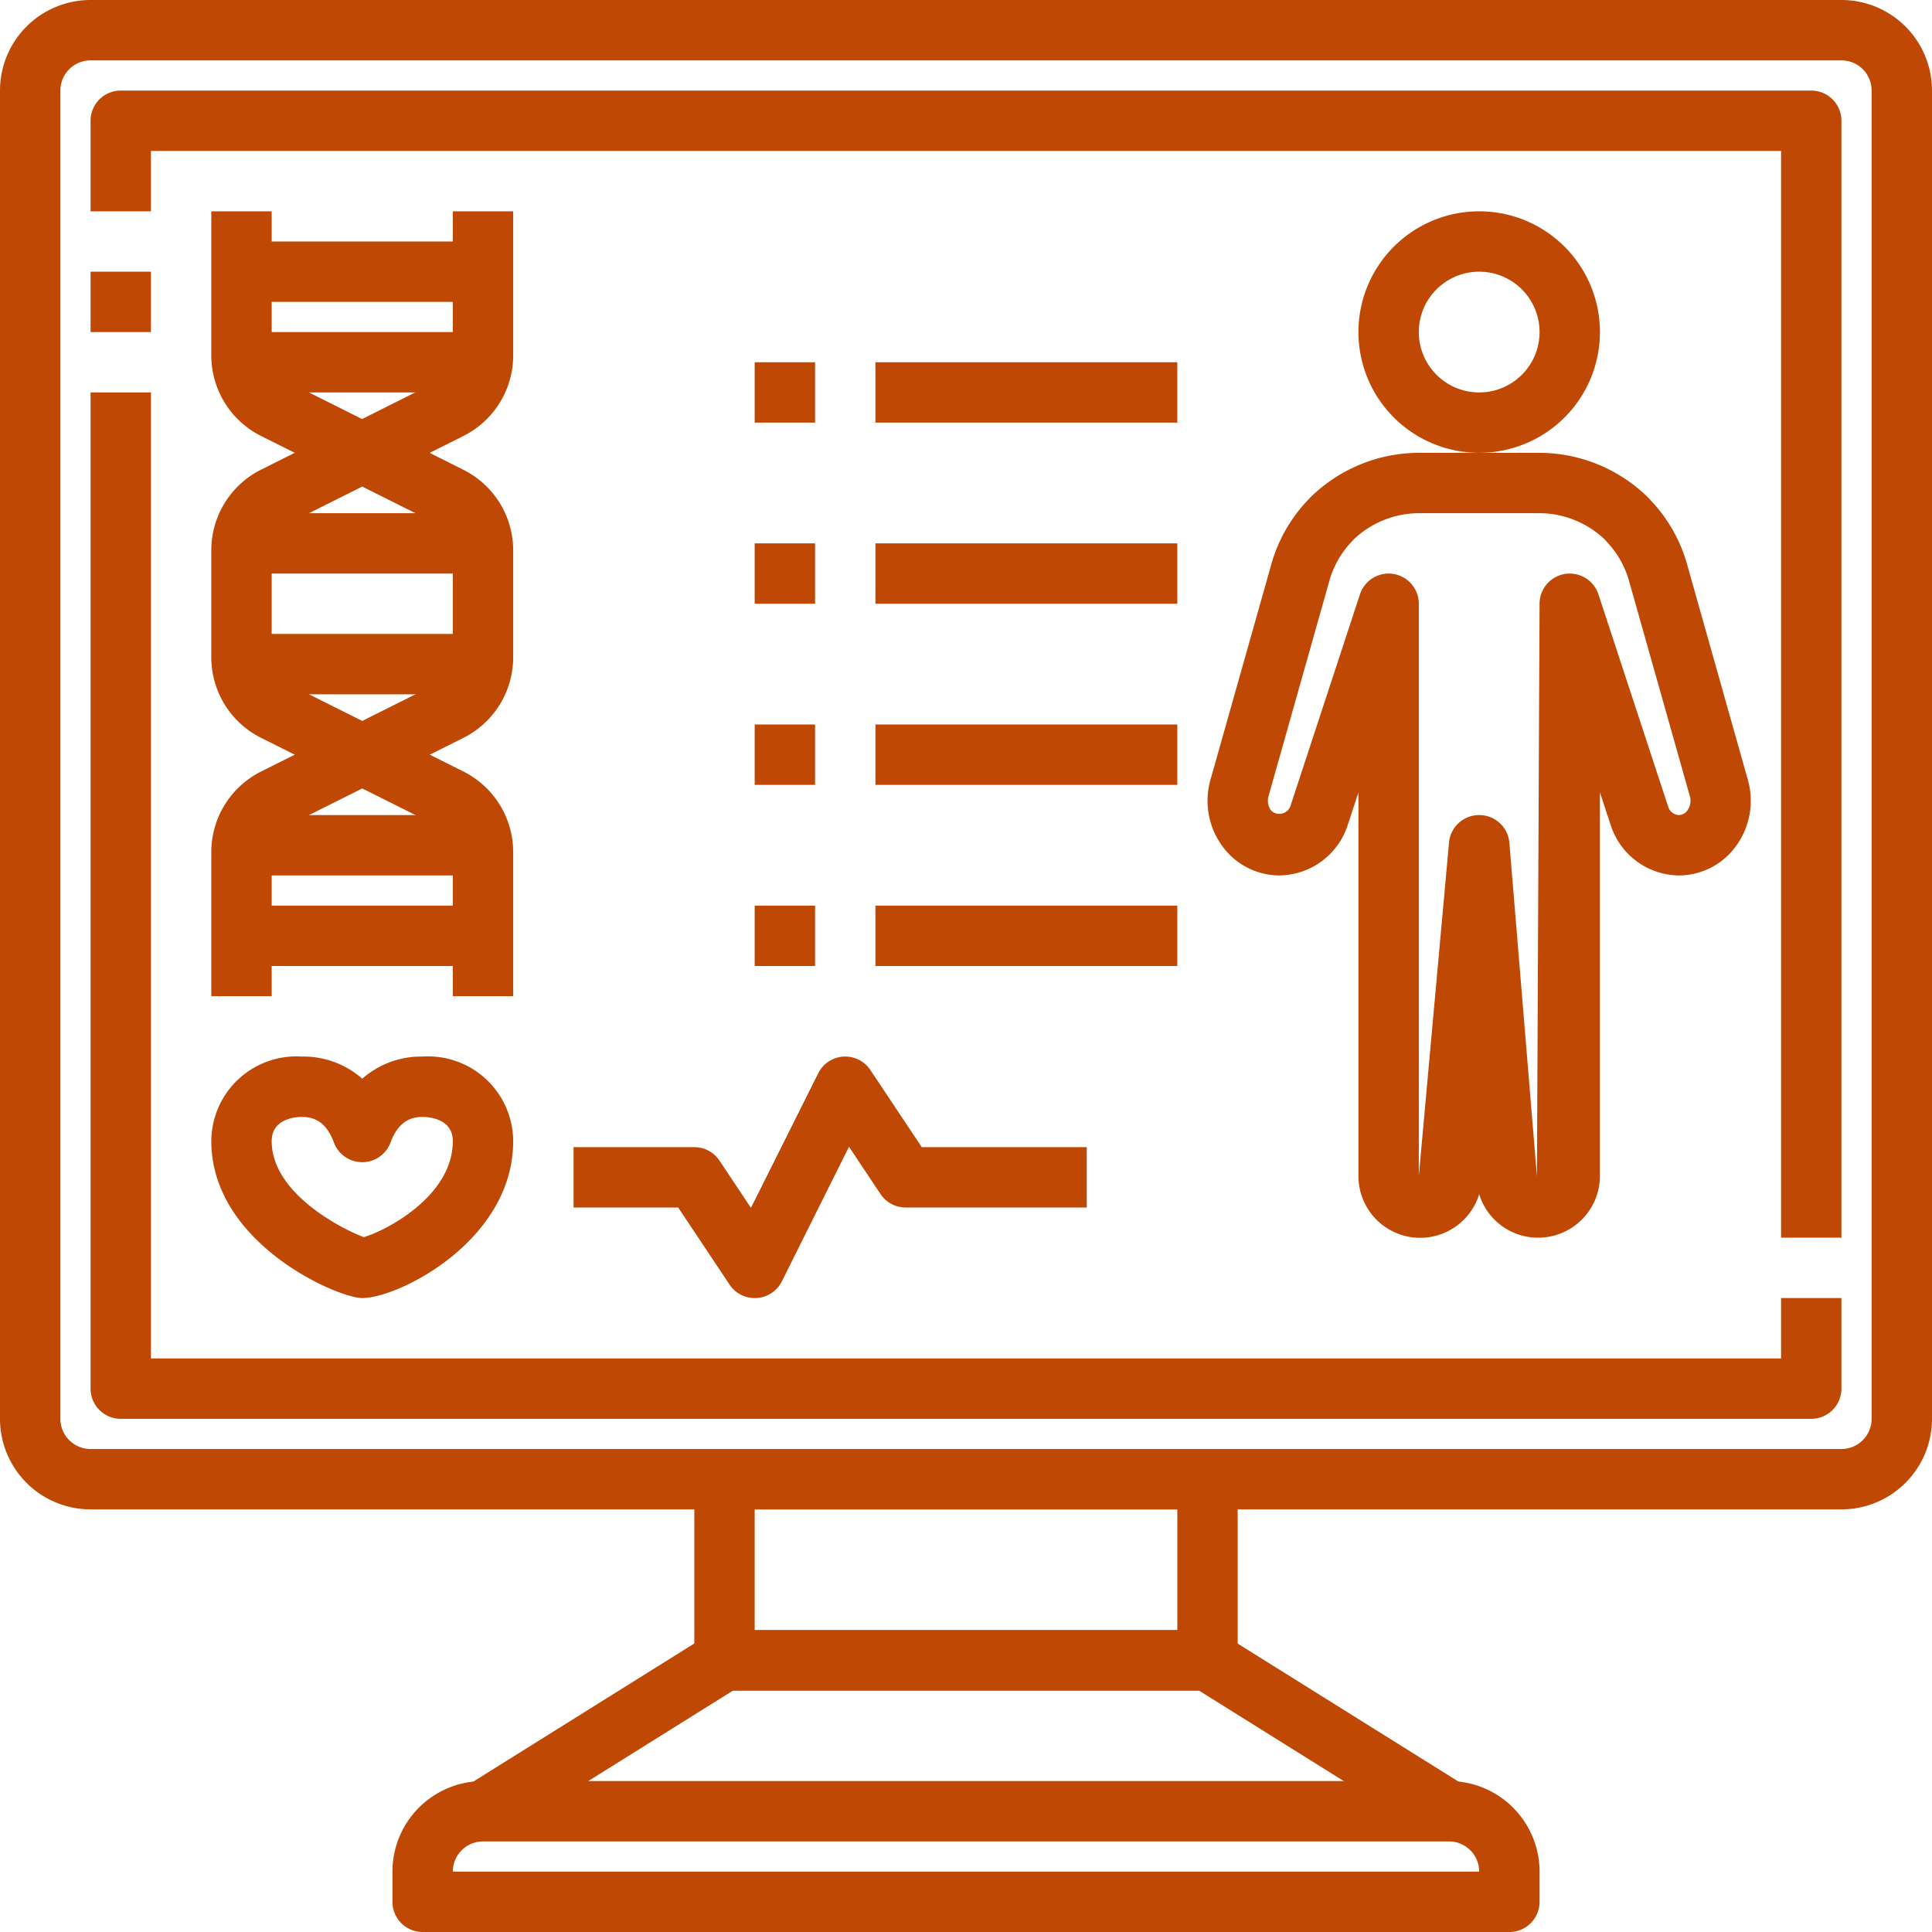 <?xml version="1.0" encoding="UTF-8" standalone="no"?><svg xmlns="http://www.w3.org/2000/svg" xmlns:xlink="http://www.w3.org/1999/xlink" fill="#bf4904" height="64" preserveAspectRatio="xMidYMid meet" version="1" viewBox="0.0 0.0 64.0 64.0" width="64" zoomAndPan="magnify"><g data-name="16-Monitor" id="change1_1"><path d="M61,50H3a3,3,0,0,1-3-3V3A3,3,0,0,1,3,0H61a3,3,0,0,1,3,3V47A3,3,0,0,1,61,50ZM3,2A1,1,0,0,0,2,3V47a1,1,0,0,0,1,1H61a1,1,0,0,0,1-1V3a1,1,0,0,0-1-1Z" fill="inherit"/><path d="M40,56H24a1,1,0,0,1-1-1V49a1,1,0,0,1,1-1H40a1,1,0,0,1,1,1v6A1,1,0,0,1,40,56ZM25,54H39V50H25Z" fill="inherit"/><path d="M47.47,60.848,39.713,56H24.287L16.53,60.848l-1.06-1.7,8-5A1,1,0,0,1,24,54H40a1,1,0,0,1,.53.152l8,5Z" fill="inherit"/><path d="M50,64H14a1,1,0,0,1-1-1V62a3,3,0,0,1,3-3H48a3,3,0,0,1,3,3v1A1,1,0,0,1,50,64ZM15,62H49a1,1,0,0,0-1-1H16A1,1,0,0,0,15,62Z" fill="inherit"/><path d="M3 9H5V11H3z" fill="inherit"/><path d="M60,47H4a1,1,0,0,1-1-1V13H5V45H59V43h2v3A1,1,0,0,1,60,47Z" fill="inherit"/><path d="M61,41H59V5H5V7H3V4A1,1,0,0,1,4,3H60a1,1,0,0,1,1,1Z" fill="inherit"/><path d="M49,15a4,4,0,1,1,4-4A4,4,0,0,1,49,15Zm0-6a2,2,0,1,0,2,2A2,2,0,0,0,49,9Z" fill="inherit"/><path d="M50.955,41A2.037,2.037,0,0,1,49,39.559a2.045,2.045,0,0,1-4-.6V26.25l-.363,1.106A2.409,2.409,0,0,1,42.388,29a2.341,2.341,0,0,1-1.879-.947,2.546,2.546,0,0,1-.411-2.221l2.016-7.138A5.078,5.078,0,0,1,43.292,16.6l.107-.114A5.147,5.147,0,0,1,47,15h4a5.149,5.149,0,0,1,3.6,1.485l.11.119a5.07,5.07,0,0,1,1.177,2.089L57.9,25.832a2.546,2.546,0,0,1-.411,2.221A2.341,2.341,0,0,1,55.612,29a2.4,2.4,0,0,1-2.241-1.623L53,26.249V38.955A2.047,2.047,0,0,1,50.955,41ZM49,27a1,1,0,0,1,1,.917l.913,11.05L51,20a1,1,0,0,1,1.95-.312l2.314,7.044a.389.389,0,0,0,.348.268.355.355,0,0,0,.284-.153.546.546,0,0,0,.083-.471l-2.017-7.138a3.076,3.076,0,0,0-.711-1.265l-.109-.118A3.153,3.153,0,0,0,51,17H47a3.154,3.154,0,0,0-2.144.857l-.106.114a3.084,3.084,0,0,0-.712,1.268l-2.017,7.137a.546.546,0,0,0,.083.471.392.392,0,0,0,.64-.136l2.306-7.023A1,1,0,0,1,47,20V38.955l1-11.038A1,1,0,0,1,49,27Z" fill="inherit"/><path d="M9,33H7V28.236a2.984,2.984,0,0,1,1.658-2.683l5.789-2.895A.994.994,0,0,0,15,21.764V18.236a.994.994,0,0,0-.553-.894L8.658,14.447A2.984,2.984,0,0,1,7,11.764V7H9v4.764a.994.994,0,0,0,.553.894l5.789,2.9A2.984,2.984,0,0,1,17,18.236v3.528a2.984,2.984,0,0,1-1.658,2.683L9.553,27.342A.994.994,0,0,0,9,28.236Z" fill="inherit"/><path d="M17,33H15V28.236a.994.994,0,0,0-.553-.894L8.658,24.447A2.984,2.984,0,0,1,7,21.764V18.236a2.984,2.984,0,0,1,1.658-2.683l5.789-2.9A.994.994,0,0,0,15,11.764V7h2v4.764a2.984,2.984,0,0,1-1.658,2.683L9.553,17.342A.994.994,0,0,0,9,18.236v3.528a.994.994,0,0,0,.553.894l5.789,2.895A2.984,2.984,0,0,1,17,28.236Z" fill="inherit"/><path d="M8 11H16V13H8z" fill="inherit"/><path d="M8 8H16V10H8z" fill="inherit"/><path d="M8 30H16V32H8z" fill="inherit"/><path d="M8 27H16V29H8z" fill="inherit"/><path d="M8 21H16V23H8z" fill="inherit"/><path d="M8 17H16V19H8z" fill="inherit"/><path d="M12,43c-.813,0-5-1.81-5-5.2A2.819,2.819,0,0,1,10,35a2.951,2.951,0,0,1,2,.733A2.951,2.951,0,0,1,14,35a2.819,2.819,0,0,1,3,2.8C17,41.1,13.205,43,12,43Zm-2-6c-.167,0-1,.038-1,.8,0,1.781,2.451,2.963,3.05,3.181.626-.17,2.95-1.307,2.95-3.181,0-.762-.833-.8-1-.8-.321,0-.781.088-1.063.847a1,1,0,0,1-1.875,0C10.781,37.088,10.321,37,10,37Z" fill="inherit"/><path d="M25,43a1,1,0,0,1-.832-.445L22.465,40H19V38h4a1,1,0,0,1,.832.445l1.044,1.567,2.229-4.459a1,1,0,0,1,1.727-.108L30.535,38H36v2H30a1,1,0,0,1-.832-.445l-1.044-1.567L25.9,42.447a1,1,0,0,1-.833.551Z" fill="inherit"/><path d="M29 12H39V14H29z" fill="inherit"/><path d="M29 18H39V20H29z" fill="inherit"/><path d="M29 24H39V26H29z" fill="inherit"/><path d="M29 30H39V32H29z" fill="inherit"/><path d="M25 18H27V20H25z" fill="inherit"/><path d="M25 24H27V26H25z" fill="inherit"/><path d="M25 30H27V32H25z" fill="inherit"/><path d="M25 12H27V14H25z" fill="inherit"/></g></svg>